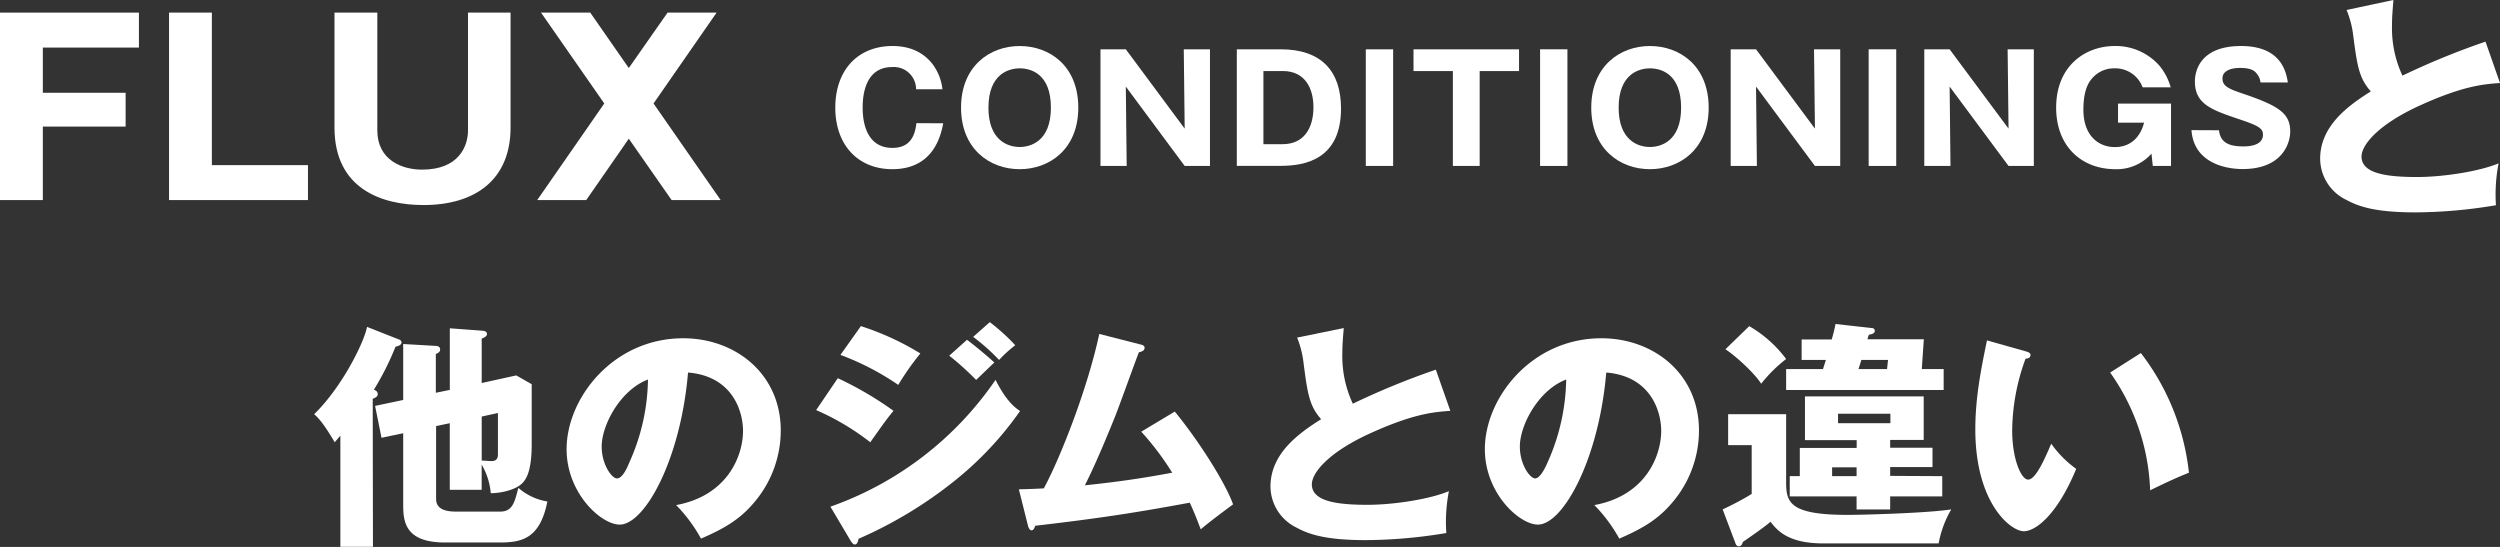 <svg xmlns="http://www.w3.org/2000/svg" width="548.67" height="120.04" viewBox="0 0 548.67 120.04"><rect x="0" y="0" width="548.67" height="120.04" fill="#333333" stroke="none"/><path d="M27.57,20.36v7.42H9.4V43.91H0V2.77H30.49v7.67H9.4v9.92Z" style="fill:#fff"/><path d="M37.1,43.91V2.77h9.4V36.24H67.59v7.67Z" style="fill:#fff"/><path d="M82.81,2.77V28.61c0,6.53,5.43,8.62,9.82,8.62,8,0,10.08-5.06,10.08-8.62V2.77h9.34V28c0,11.38-7.67,17-19.11,17-9.08,0-19.53-3.5-19.53-17V2.77Z" style="fill:#fff"/><path d="M146.51,2.77h10.76L143.43,22.71l14.73,21.2H147.4L138,30.44l-9.34,13.47H117.9l14.72-21.2L118.74,2.77h10.8L138,14.93Z" style="fill:#fff"/><path d="M207,27.06c-1.43,8-6.43,10.07-11.14,10.07-7.61,0-12.54-5.36-12.54-13.51s4.87-13.52,12.57-13.52c4.71,0,7.34,2.11,8.8,4a11.27,11.27,0,0,1,2.15,5.49h-5.79a4.88,4.88,0,0,0-5.26-4.87c-6.46,0-6.46,7.44-6.46,8.87s0,8.87,6.53,8.87c4.25,0,5-3.22,5.26-5.43Z" style="fill:#fff"/><path d="M223.79,37.13c-6.6,0-12.87-4.45-12.87-13.51s6.27-13.52,12.87-13.52,12.86,4.39,12.86,13.52S230.32,37.13,223.79,37.13Zm-6.86-13.51c0,7.21,4.29,8.64,6.86,8.64,2.27,0,6.85-1.14,6.85-8.64S226.16,15,223.79,15,216.93,16.21,216.93,23.62Z" style="fill:#fff"/><path d="M260,36.42,247.08,19l.19,17.42h-5.75V10.82h5.56L260,28.23l-.2-17.41h5.75v25.6Z" style="fill:#fff"/><path d="M271.44,10.82h9.64c8.87,0,13.23,4.74,13.23,13,0,11.18-7.93,12.58-13.23,12.58h-9.64Zm5.84,20.82h4.26c4.48,0,6.72-3.34,6.72-8.12,0-4-1.75-7.93-6.72-7.93h-4.26Z" style="fill:#fff"/><path d="M305.75,36.42h-6V10.82h6Z" style="fill:#fff"/><path d="M324.74,36.42h-5.88V15.59h-8.64V10.82h23.16v4.77h-8.64Z" style="fill:#fff"/><path d="M344,36.42h-6V10.82h6Z" style="fill:#fff"/><path d="M362.1,37.13c-6.6,0-12.87-4.45-12.87-13.51S355.5,10.1,362.1,10.1,375,14.49,375,23.62,368.63,37.13,362.1,37.13Zm-6.86-13.51c0,7.21,4.29,8.64,6.86,8.64,2.27,0,6.85-1.14,6.85-8.64S364.47,15,362.1,15,355.24,16.21,355.24,23.62Z" style="fill:#fff"/><path d="M398.32,36.42,385.39,19l.19,17.42h-5.75V10.82h5.56l12.93,17.41-.2-17.41h5.75v25.6Z" style="fill:#fff"/><path d="M416.16,36.42h-6.05V10.82h6.05Z" style="fill:#fff"/><path d="M440.81,36.42,427.88,19l.19,17.42h-5.75V10.82h5.56l12.93,17.41-.2-17.41h5.75v25.6Z" style="fill:#fff"/><path d="M470.24,19.17A6.39,6.39,0,0,0,464,15a6.24,6.24,0,0,0-4.42,1.75c-.78.78-2.34,2.31-2.34,7.34,0,5.78,3.41,8.19,6.89,8.19.87,0,5,0,6.43-5.36h-5.72V22.74h11.63V36.42h-4l-.29-2.7a10.16,10.16,0,0,1-7.92,3.41c-7.41,0-13-5-13-13.51,0-9.2,6.43-13.52,12.86-13.52a12.78,12.78,0,0,1,9.81,4.32,12.94,12.94,0,0,1,2.47,4.75Z" style="fill:#fff"/><path d="M487,28.59c.3,2.92,2.57,3.54,5.3,3.54.88,0,4.35,0,4.35-2.6,0-1.4-1.13-2-5.36-3.41-5.88-2-9.58-3.25-9.58-8.25,0-2,.91-7.77,10.13-7.77,8.94,0,9.91,5.85,10.27,8h-6a3.58,3.58,0,0,0-.84-1.95c-.36-.46-1-1.24-3.58-1.24-2.92,0-3.93,1.11-3.93,2.28,0,1.82,1.46,2.34,5,3.54,7.37,2.53,9.87,4.19,9.87,8.12,0,2.63-1.78,8.25-10.43,8.25-4.09,0-10.75-1.53-11.24-8.54Z" style="fill:#fff"/><path d="M548.67,18.22c-3.71.26-8.09.63-17.54,4.91-9.19,4.18-12.85,8.67-12.85,11.23,0,3.76,5.59,4.49,12.22,4.49,5.8,0,13.73-1.26,17.86-3a35.71,35.71,0,0,0-.58,9.19,108.41,108.41,0,0,1-17.64,1.57c-9.09,0-12.64-1.36-15.25-2.77a10.09,10.09,0,0,1-5.69-9c0-7.1,5.95-11.54,11.12-14.78-2.61-2.92-3-5.69-3.87-12.32A21,21,0,0,0,515,2.19L525.28,0c-.21,2.66-.31,3.81-.31,5.48a24.66,24.66,0,0,0,2.29,11.12,165,165,0,0,1,18.23-7.46Z" style="fill:#fff"/><path d="M81.85,120H74.7V95.6c-.42.52-.84,1-1.25,1.46-2.62-4.49-3.76-5.48-4.5-6.16,6.17-6,11-15.87,11.6-19.16l7,2.76a.73.73,0,0,1,.57.68c0,.42-.57.79-1.31.89a61,61,0,0,1-4.75,9.45c.47.21.84.42.84,1s-.68.84-1.1,1ZM98.72,85.57V72.05l7,.52c.58.05,1.15.11,1.15.79,0,.41-.62.78-1.15.94v9.76l7.58-1.67,3.39,1.93V97.48c0,5.9-1.2,7.52-1.78,8.25-1.3,1.67-4.75,2.51-7.2,2.51a14.82,14.82,0,0,0-2-6.27v5.53h-7V92.88l-3,.63v16c0,2.14,1.88,2.77,4.39,2.77h9.66c2.71,0,3.18-2,4-5.22a12.7,12.7,0,0,0,6.37,3c-1.62,8.19-5.64,9-10.45,9h-12c-8.62,0-9.19-4.39-9.19-8.2V95.08l-4.76,1-1.41-7,6.17-1.3V75.5l7.1.41c.26,0,1,.06,1,.79,0,.47-.31.73-.94,1V86.2Zm7,5.85v9.66c.53,0,1.52.11,2.09.11s1.47-.06,1.47-1.47V90.64Z" style="fill:#fff"/><path d="M148.39,110.85c11.33-2.09,14.68-10.86,14.68-16.29,0-4.23-2.25-12-12.07-12.8-1.61,19.11-9.5,33.37-15,33.37-4.08,0-11.65-6.89-11.65-16.55,0-11.23,10.24-24.34,25.59-24.34,11.43,0,21.41,7.78,21.41,20.26a24.33,24.33,0,0,1-6.16,16.14c-3.19,3.7-6.9,5.64-11.34,7.57A33.48,33.48,0,0,0,148.39,110.85ZM132.05,98c0,4,2.25,7,3.34,7,1.26,0,2.25-2.35,2.82-3.71a45.53,45.53,0,0,0,4-18C136.18,85.57,132.05,93.25,132.05,98Z" style="fill:#fff"/><path d="M183.87,83a75.51,75.51,0,0,1,12.22,7.16C194.58,92,194,92.83,191,97.06A55.06,55.06,0,0,0,179.12,90Zm-1.62,28.2a73.48,73.48,0,0,0,36.24-27.83c2.46,4.86,4.39,6.16,5.38,6.84a73.61,73.61,0,0,1-14.15,15.14,93.39,93.39,0,0,1-21.3,12.9c-.11.57-.27,1.25-.84,1.25-.31,0-.63-.42-.84-.73Zm6.69-39.63a60.22,60.22,0,0,1,13.05,6,58.89,58.89,0,0,0-4.85,6.9,58.31,58.31,0,0,0-12.69-6.58Zm23.29,3c1.61,1.2,4.75,3.81,6,5-.57.47-2.66,2.56-4,3.81a61.73,61.73,0,0,0-5.9-5.32Zm5-3.87a44.1,44.1,0,0,1,5.59,5.07A26.36,26.36,0,0,0,219.27,79a45.07,45.07,0,0,0-5.69-5.07Z" style="fill:#fff"/><path d="M257.83,90.33c5.32,6.47,11.17,15.76,12.79,20.36-2.4,1.78-5.27,3.92-7.1,5.48-.63-1.67-1.25-3.34-2.4-5.85-12.17,2.25-20,3.45-33.94,5.07-.11.47-.37,1-.78,1s-.68-.57-.79-1l-2-8c2.45-.06,3.81-.11,5.48-.21,3.76-7,9.61-22,12.17-33.89l9,2.3c.47.1.94.26.94.73,0,.73-.84.89-1.25,1-.89,2.24-4.49,12.32-5.33,14.36s-3.81,9.5-6.53,14.83c5-.52,11.13-1.25,19.17-2.77a61.08,61.08,0,0,0-6.79-9Z" style="fill:#fff"/><path d="M318.3,90.17c-3.7.26-8.09.63-17.54,4.91-9.19,4.17-12.85,8.67-12.85,11.22,0,3.76,5.59,4.49,12.22,4.49,5.8,0,13.74-1.25,17.86-3a35.37,35.37,0,0,0-.57,9.19,109.38,109.38,0,0,1-17.65,1.56c-9.09,0-12.64-1.35-15.25-2.76a10.1,10.1,0,0,1-5.69-9c0-7.11,5.95-11.54,11.12-14.78-2.61-2.93-3-5.69-3.86-12.32a21.72,21.72,0,0,0-1.41-5.59L294.91,72c-.21,2.66-.31,3.81-.31,5.48a24.69,24.69,0,0,0,2.3,11.12,166.38,166.38,0,0,1,18.22-7.47Z" style="fill:#fff"/><path d="M349.91,110.85c11.33-2.09,14.67-10.86,14.67-16.29,0-4.23-2.25-12-12.06-12.8-1.62,19.11-9.5,33.37-15,33.37-4.07,0-11.64-6.89-11.64-16.55,0-11.23,10.23-24.34,25.58-24.34,11.44,0,21.41,7.78,21.41,20.26a24.33,24.33,0,0,1-6.16,16.14c-3.19,3.7-6.89,5.64-11.33,7.57A33.81,33.81,0,0,0,349.91,110.85ZM333.56,98c0,4,2.25,7,3.35,7s2.24-2.35,2.82-3.71a45.88,45.88,0,0,0,4-18C337.69,85.57,333.56,93.25,333.56,98Z" style="fill:#fff"/><path d="M392,90.9v15c0,4.43.89,7.1,13.52,7.1,3.19,0,17.23-.37,22.72-1.2a22.83,22.83,0,0,0-2.77,7.46H400.15c-7.93,0-10.18-3-11.59-4.75-1.3,1.15-4,3-6.06,4.44-.15.47-.31.94-.94.94-.31,0-.57-.31-.67-.63l-2.82-7.46c1.56-.73,4.12-2,6.37-3.4V97.69h-5.17V90.9Zm-8.1-19.32a26.86,26.86,0,0,1,8.1,7.21,31.29,31.29,0,0,0-5.48,5.43c-1.31-2.14-5.33-5.9-7.84-7.57ZM426.57,81v4.59H392V81h8.09c.31-1,.47-1.46.63-2H395.4V74.5H402a34.25,34.25,0,0,0,.84-3.39l8,.89a.61.61,0,0,1,.62.62c0,.53-.62.74-1.3.84-.11.31-.21.63-.32,1h12.38L421.77,81Zm-.31,23.5v4.44H414.83v2.87h-7.37v-2.87H392.79v-4.44H395V98.31h12.48V96.59H396.13V87h26.06v9.55h-7.36v1.72h9.29v4.23h-9.29v1.94Zm-18.8,0v-1.94h-5.37v1.94ZM403.39,90.8v2.08h11.49V90.8ZM414.15,81l.21-2h-5.85c-.16.52-.52,1.67-.63,2Z" style="fill:#fff"/><path d="M444.63,77.12c.47.15,1,.31,1,.78,0,.68-.62.78-1.09.83a46.65,46.65,0,0,0-2.93,15.72c0,6.37,2,10.81,3.5,10.81,1.67,0,3.66-4.59,5.07-7.88a23.74,23.74,0,0,0,5.48,5.53c-4.18,10.13-8.93,13.68-11.49,13.68-2.92,0-10.65-6.21-10.65-22.35,0-6.68,1.15-12.79,2.56-19.53Zm25.22.36a52.16,52.16,0,0,1,10.55,26.27c-3.08,1.2-6.79,3-8.51,3.86a47.6,47.6,0,0,0-8.78-25.85Z" style="fill:#fff"/></svg>